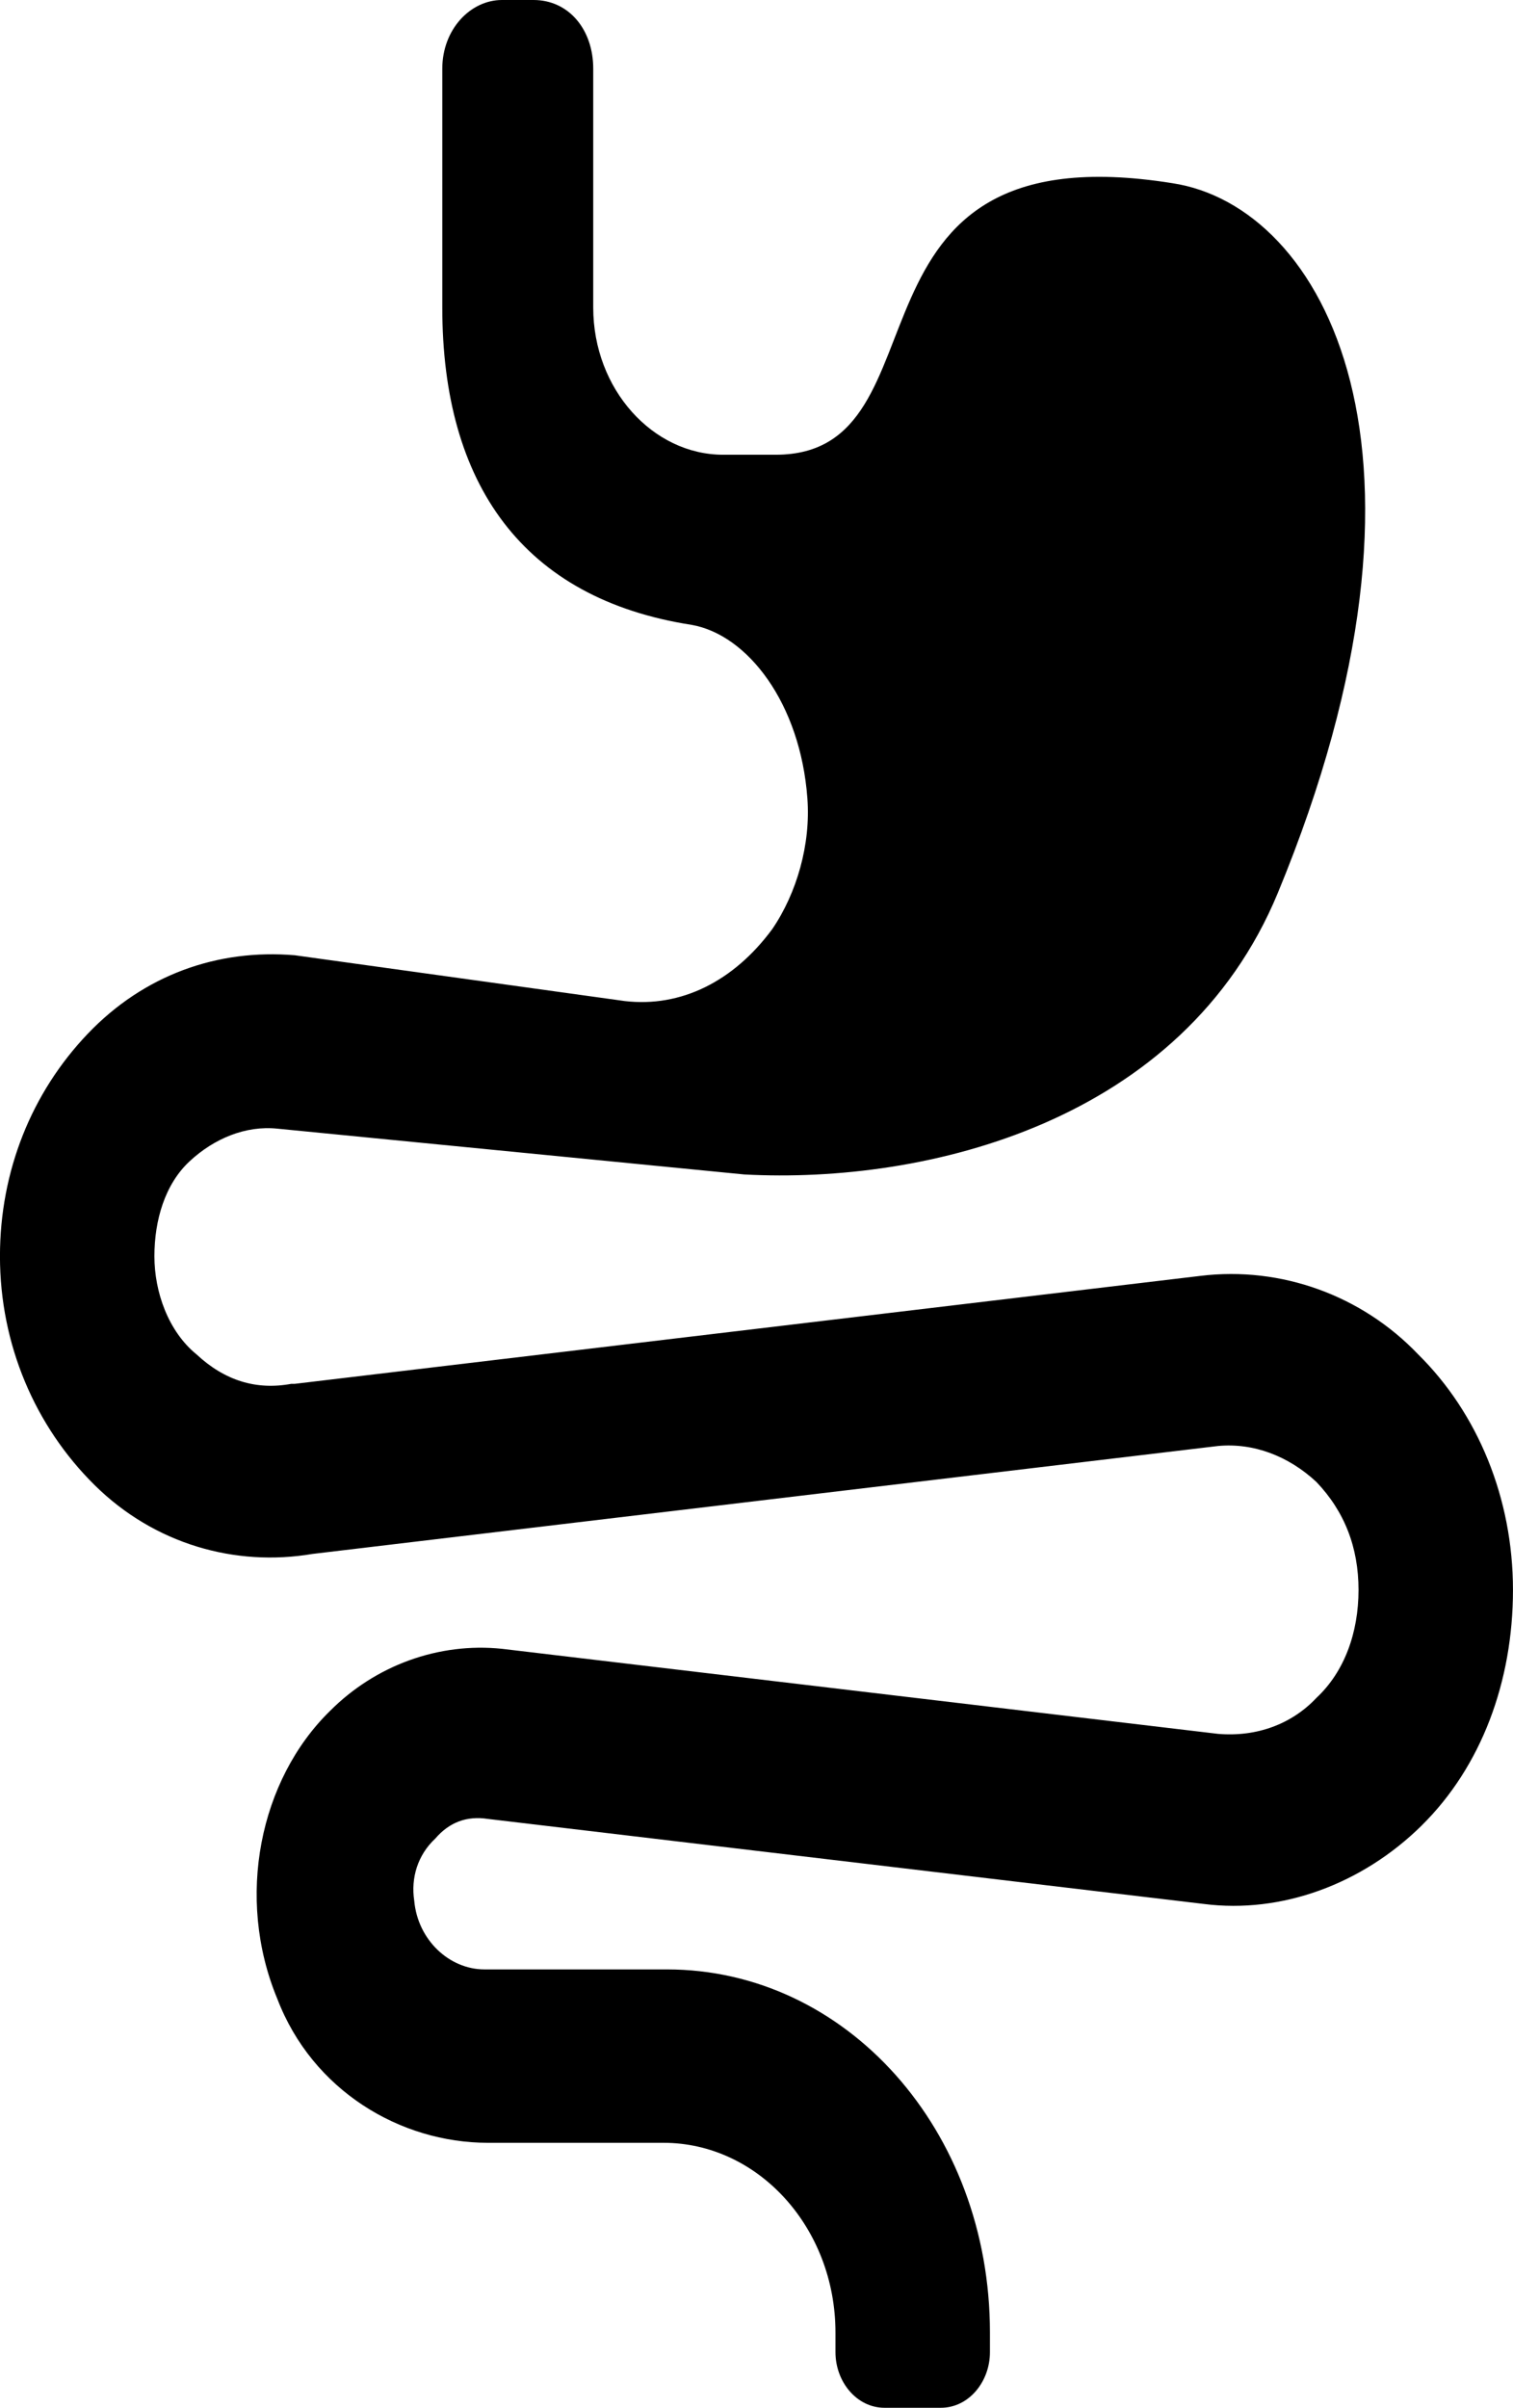 <?xml version="1.0" encoding="UTF-8"?>
<svg id="Layer_1" data-name="Layer 1" xmlns="http://www.w3.org/2000/svg" width="46.27" height="73.6" viewBox="0 0 46.27 73.6">
  <path d="M43.479,55.8c-1.825,1.8-4.294,2.7-6.656,2.4l-21.901-2.6c-.644-.1-1.181,.1-1.61,.6-.537,.5-.751,1.2-.644,1.9,.107,1.2,1.074,2.1,2.147,2.1h5.582c5.475,0,9.877,4.9,9.877,11.1v.6c0,.9-.644,1.7-1.503,1.7h-1.718c-.859,0-1.503-.8-1.503-1.7v-.6c0-3.2-2.362-5.8-5.26-5.8h-5.368c-2.684,0-5.368-1.6-6.441-4.4-1.288-3.1-.537-6.7,1.61-8.8,1.396-1.4,3.328-2.1,5.26-1.9l21.901,2.6c1.181,.1,2.255-.3,3.006-1.1,.859-.8,1.288-2,1.288-3.3s-.429-2.4-1.288-3.3c-.859-.8-1.932-1.2-3.006-1.1l-27.698,3.3c-2.362,.4-4.831-.3-6.656-2.1-1.825-1.8-2.899-4.3-2.899-7,0-2.6,.966-5,2.684-6.8s3.972-2.6,6.334-2.4l10.091,1.4c1.718,.2,3.328-.6,4.509-2.2,.751-1.1,1.181-2.6,1.074-4-.215-2.9-1.825-5-3.543-5.3-5.153-.8-7.622-4.3-7.622-9.7V2.1c0-1.2,.859-2.1,1.825-2.1h.966c1.074,0,1.825,.9,1.825,2.1v7.3c0,2.5,1.825,4.5,3.972,4.5h1.61c5.475,0,1.503-10,12.131-8.3,4.616,.7,8.803,8.2,3.221,21.7-2.899,7-10.736,8.9-16.318,8.6l-14.278-1.4c-.966-.1-1.932,.3-2.684,1s-1.074,1.8-1.074,2.9,.429,2.3,1.288,3c.859,.8,1.825,1.1,2.899,.9h.107l27.698-3.3c2.469-.3,4.938,.6,6.656,2.4,1.825,1.8,2.899,4.4,2.899,7.2s-.966,5.4-2.791,7.2h0Z"/>
</svg>